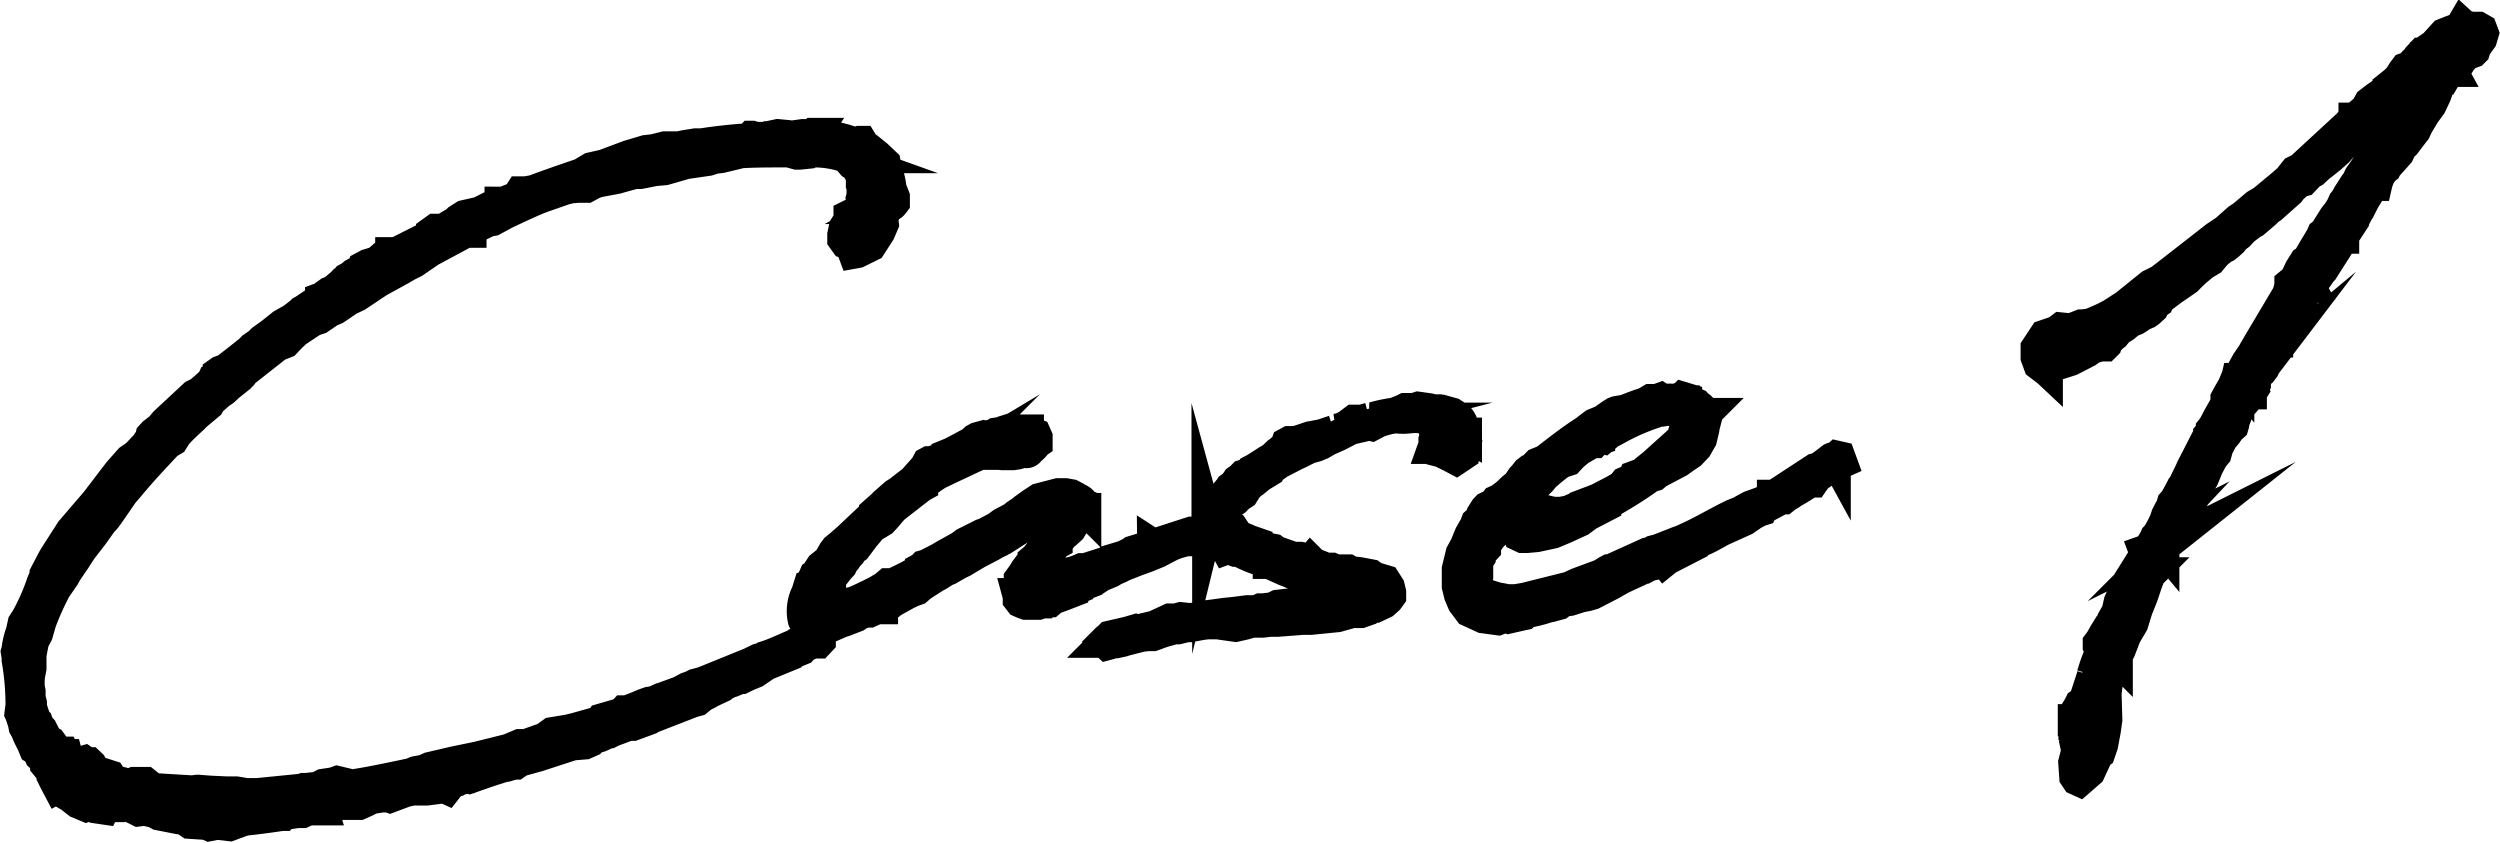 <svg xmlns="http://www.w3.org/2000/svg" viewBox="0 0 224.52 75.68"><defs><style>.cls-1{stroke:#000;stroke-miterlimit:10;stroke-width:2.83px;}</style></defs><g id="レイヤー_2" data-name="レイヤー 2"><g id="_ページ目事例" data-name="７ページ目事例"><path class="cls-1" d="M27.35,27.82l1.36-.92.1-.12a1.13,1.13,0,0,0,.44-.29l.32-.23.33-.12.81-.68.11-.12.16-.06.21-.28.33-.18.27-.23.32-.17.44-.29L32.6,24l.43-.23.83-.25.59-.51.33-.07.33-.12v-.11h.06v.11h.22l.06,0,.27-.17L39,21l.11-.11-.33.12v-.17l.32-.23h.34v.22l.87-.52L41,19.9l.16-.17.55-.35,1.37-.31L44,18.6l.5-.07.27-.18.16-.06v-.11H45v.11a13.9,13.9,0,0,1,1.53-.6v-.11l.21-.33.49,0,.72-.13c1.42-.54,2.79-1,4.27-1.51l.87-.52,1.15-.26L56.46,14,58,13.54l.71-.08,1-.25,1.22,0,.66-.13.88-.14.55,0c1.27-.2,2.64-.35,3.91-.44l.39-.07.16-.17.06,0,.33.1,1,0,.11-.06h.05l.22-.06.61-.13.94.09h0l.28.05,1-.14.39,0,.22,0L73,12.1,73.1,12h.11l-.11.17h.17a9.75,9.75,0,0,1,3.44.67l.17,0,.33-.12.17,0,.23.38.34.21.79.64.74.7.07.38v.17A5.16,5.16,0,0,1,80,16.93l.3.76v.5c-.21.28-.26.28-.27.17l-.21.23-.22.12a1.58,1.58,0,0,1-.37.73l0,0,.08.66-.31.73-.8,1.24-1.2.59-.33.06-.06-.16V22l.21-.33c0-.06-.11,0-.11-.06l-.17.12-.21.12h-.17c-.05.06-.05.06-.06,0l-.16-.05-.23-.32v-.39l.14-.67.42-.67,0-.39.6-.3.16-.22.27-.18v-.22l.16-.39-.07-.27.1-.34.33-.12H78v-.11L77.78,17l-.23-.16-.11-.1v-.11l-.06-.11,0-.34,0-.6-.06-.06-.16-.1L76.94,15l-.39-.26-.23-.27v-.22l-.22-.11a8.87,8.87,0,0,0-3-.52h-.17l-.22.11-.88.09h-.27l-.73-.2-.11,0c-1.55,0-2.82,0-4.09.07h-.05l-1.82.44-.6.07-.55.18-2,.29-1.91.55-.89.08-1.32.26H57l-1.15.31-.44.13-1.76.33-.43.17-.55.3-.77,0-.83.07c0,.06-.16.06-.22.07l-2.24.78c-.93.36-1.91.83-3.55,1.6l-.05.05-.76.41-.39.07h0l-1.47.71-.11.11v.17h-.16v-.16l-3.48,1.87-1.46,1-.6.3-.6.35-2,1.1-1.9,1.27-.76.36-1.19.81-.55.24-.92.63-.55.18-1.51,1-.49.46-.48.51-.76.3-.06.06-2.91,2.29-.16.23-.22.23-1,.8-.43.4-.43.29-.11.11-.65.57-.15.28-1.19,1-.22.23c-.43.4-1,.91-1.5,1.48l-.32.51-.49.29c-1,1.08-2.25,2.38-3.42,3.8l-.54.62-1.38,2-.26.34-.27.28-.8,1.13L7.31,49.36l-.58.9L6,51.33l-.26.46L5,52.86a24.38,24.38,0,0,0-1.35,3l-.3,1.05-.15.29L3,57.56l0,0-.24,1.23,0,.55,0,.22V60l-.14.77a6.11,6.11,0,0,0,0,1.05l.06.28,0,.55.12.49v.33a8.87,8.87,0,0,0,.43,1.26l.11.11.12.33v0l.29.33L4,66v.11l.35.43.22.11.58.81a.12.12,0,0,1,.11.11l.5,0,.12.22H6l.07.27.17.28.06,0,.34.21.27,0,.66-.19.23.16.22,0,.17.16.29.55.29.26.33-.06.78.25.17.27.12.17.11,0,1.34.35.43-.18,1,0,.34.27.23.27,3.65.22.44-.06h.06l1.05.08,1.49.07.89,0,.61.1.06.05h.22l.27,0,.78,0,3.91-.39.22-.07h.33a5.86,5.86,0,0,1,.88-.08l.55-.29.93-.14.33-.12.84.2.28.1h.33c1.76-.27,3.52-.66,5.16-1l.44-.18.72-.13.54-.24,2.14-.5L42.91,68l.77-.19,2-.5,1-.42h.55l1.7-.6.65-.47,1.21-.2.33-.06.54-.13,2.2-.62.16-.22,1.48-.43.38-.13.16-.17.28,0,.93-.36.54-.23.5-.18.44-.07.54-.24h.06l.27-.12,1.48-.54.65-.35.38-.13.33-.17.71-.19,4.26-1.73.71-.35.6-.18.06-.06c.93-.3,1.74-.71,2.62-1.07l.16-.12.76-.35.17-.12,0,0h.33l.33-.23.11-.06h.33l.06.27v.28l-.16.17h-.44l-.77.3-.27.29-1.42.59,0,.06-.44.18-1.58.65v.06l-.16.11-.6.41-.71.29-.49.24h-.16l-.71.3-.22.06-.6.3-.11.11h0c-.5.24-.93.42-1.31.65l-.38.18-.49.4-.44.12-3.71,1.44-.17.11-1.47.54h-.39l-1.48.55-.21.11a.46.46,0,0,0-.22.06l-.66.3-.6.18-.22.23-.54.24-1.1.09-3.07,1h-.06c-.49.18-1.15.31-1.64.49l-.33.23-.16,0-.66.19H45.3s0,.06-.1.06H45l0,.06-.77.24-.71.24-1.2.42-.17-.1h0l-.17.17-.6.07-.33.18-.55.13-.15.28-.22.28-.22-.1-.44.06-.61.08-.55.07-1.27,0-1.7.38v.16l-.32.12-.28-.1v0a1,1,0,0,0-.39.06h-.06l-.88.14-.27.12-.33.17-.54.24H30.7l-.93.19-.28,0-.61.08.07.22-1.16,0a.35.35,0,0,0-.22.06l-.39.18-.49,0-1.27.2-.05.06h-.06c-1.76.27-3.3.43-3.3.43H22l-.38.12-1,.37L19.48,74l-.66.13L18.54,74h-.28l-1.21-.08-.63-.42H16l-1.73-.34-.39-.21L13,72.74l-.55.07-.62-.31-.39-.21c-.11,0-.17-.05-.22-.05l-.55,0-.34-.1h-.22l-.05.28-.6,0-.11.22-.61-.09-.11-.11-.39-.1-.23,0-.11,0-.16.06L7,72.09l-.68-.54-.45-.26v-.22H6l-.67-.42-.11.06-.29-.55-.24-.49v-.28l-.57-.7v-.22h.06L3.72,68l-.12-.11-.17-.38v0l-.17-.17-.16-.1L3,67,3,66.9a7.53,7.53,0,0,1-.64-1.31l-.18-.32-.06-.33-.25-.77-.05-.11.09-.72a24,24,0,0,0-.35-4.08V59l-.07-.44.05-.17a7.24,7.24,0,0,1,.44-1.78v-.06L2,56.43l.1-.45.32-.5A19.17,19.17,0,0,0,3.7,52.62a6.83,6.83,0,0,1,.37-.9l0-.16.68-1.3L4.9,50l1.48-2.31,1.07-1.25,1.17-1.36,1.81-2.37.22-.29,1-1.13.6-.41.86-.91.42-.62.05-.22.21-.23.6-.46.43-.51,1.29-1.2,1.34-1.25.49-.24,1.14-1V34.2l.05-.11.33-.12.16-.12v-.38l.17-.12.49-.18,1.19-.92,1-.8.22-.23.59-.41.27-.28.81-.58,1-.8.92-.52.81-.63.05-.06Z"/><path class="cls-1" d="M92.8,50.38l0-.11L93,50.1l1-1.25.21-.44.16-.18,0-.11L94.5,48l.64-.74.22-.28v-.11l.06,0,.15-.56-.06,0-.28,0-.49,0-.66.18-1.58.66-.39.12-.27.06-1.57,1H90.2l-.43.29-.38.18-.39.23-1.25.65-1.25.75-.49.24-.81.47-.28.11-.65.41L84,51.8l-1,.64-.33.23-.32.28-.49.18-.49.24L80,54.13l-.1.11-.55.35h-.11v.06h-.5l-.66.3h-.44a2.13,2.13,0,0,1-.54.24l-.22.17-1.09.42-.22.06-.82.36-.11.05-.16.06h-.17L74,56.29H74c-.88.13-1.6,0-1.84-.61a3.61,3.61,0,0,1,.31-2.44l.21-.67.16-.06,0-.23.21-.33.1-.23.11-.06v.06l.11-.28.37-.56.59-.47.11-.11.42-.73.21-.28.43-.35.65-.57,2.42-2.28V46h0l.71-.63.16-.17.91-.8.44-.29,1.4-1.09,0-.06.65-.73.26-.29.21-.39.11-.06.39,0,.16-.12.39-.12.22-.06.27-.07.22-.17v-.11l.44-.18,1.74-.93.32-.29.22-.12.44-.12.11.05.11-.06L89,39.1h.17l.27-.18.39-.06.32-.12.39-.12.22-.07.55.15.33-.06H92l.23,0h.11v.06h.22l.17.11.06.11L93,39l.12.27v.5l-.16.11c0,.17-.21.28-.59.68a.29.29,0,0,1-.38,0l-.61.19-.38.06-1,0-.88-.08v.05h-.22v-.06h-.11l-.39.06-.39,0-.76.35-.87.41-1.26.59-.87.42a9.45,9.45,0,0,0-.92.63c0,.06,0,.06,0,0l-.49.4,0,.06-.11.06-2.43,1.89-.22.23-.48.57-.37.4-.38.23-.49.29-.16.17-.48.57-.11.11-.11.17-.64.85-.16.11-.11.12-.16.11-.1.23L76.1,50H76l-.1.29-.22.28-.1.22-.27.29-.26.34-.54.67v.11l.06.33,0,.12v.11l-.1.11-.22.17-.16.23-.27.34-.21.34v.11l-.06.11v.33l.12.16.17.27.17.11,1.15-.48.49-.12.77-.3h0l.28-.07c.71-.29,1.42-.65,2.12-1l.27-.17.38-.23.27-.23.45,0c.6-.29,1.25-.59,1.85-.93l.27-.23.38-.18v-.06l.11-.06.16-.17.22-.06.81-.41.44-.23.38-.23,1.47-.82.38-.29L88.2,48l.33-.12,1-.53L90,47l1-.53.27-.23.44-.29.27-.22.65-.47.7-.46,1.7-.44h.66l.5.09.4.21.22.16a.64.64,0,0,1,.46.37v.06l.11.05v.22l0,.17h.11l0,.12-.06-.06-.11.12-.1.17-.11.22-.32.29a1.54,1.54,0,0,1-.27.34l-.37.61-.32.29-.16.06-.64.79-.11.12v.05l-.11.06-.32.45-.1.17-.11.22-.42.63a1.25,1.25,0,0,0-.21.39l-.15.45-.06,0a.77.77,0,0,0-.09.56c0,.16,0,0,.17.1,0,0,.11.06.17,0l.27-.06h.39l.11-.06h.38L95,51.7l.11,0c.38-.07.71-.19,1.21-.31l.43-.13.39-.17h.33l1.91-.61.17-.12.6-.18v.05l.71-.24.44-.23.22-.07.21-.17,1.81-.55V48.9l.17.11.49-.18.16-.17,2.63-.85h.27l1.37-.49a.2.2,0,0,1,.17.06h.11l.07.39-.22.17h-.44l-.93.25-.66.35h-.22l-.87.25-.44.17-1.25.65L103,50l-1,.36-1.2.48-.22.12-.55.24-.27.17-.43.18h-.06l-.38.18-.44.29-.16.06-.11.11-1.42.54v.11l0,0-.44.18,0,.11-.93.36-.82.3-.27.23-.05,0-.06-.11L93.9,54l-.1.12-.12,0-.05,0-.38.13h-.61l-.11,0h-.39l-.28-.1-.22-.1-.17-.22,0-.28-.06-.22a1.08,1.08,0,0,1,0-.72l.15-.39,0-.22.37-.51.16-.28.42-.56Z"/><path class="cls-1" d="M131.55,39.12v.11l.05.17-.1.16,0,.23.12.21h0l-.14.78-.43.29-.27.18-.51-.27-.84-.41-.39-.1-.12-.22h-.22l.1-.28v-.45l.1-.33-.07-.5,0-.55L128.7,38l-.06-.21-.39-.16H128l-.45-.15-.71,0c-1.71.22-1-.24-3,.37l-.66.35-.22-.05-1.65.38-1.14.59-.93.41-.6.35-.43.18-.66.18-.93.47-.27.12-1.47.76-.81.58-.05.11-.87.53-.33.28-.21.17-.33.23-.32.35-.31.5-.44.29-.27.29-.59.4a2.11,2.11,0,0,0-.52,1.07c-.15.55,0,.16.29.48l.17.28.39.21.29.43.18.27h0c.34.21.67.31,1,.47l.72.25v.11l1,.36.5.1.28.21h0l.06,0,1.45.51h.61l.45.09.45.27.05-.06.11.11.23.16,1.06.41.5,0,.34.15,1.1,0,.28.16.78.09,1,.19.28.21,1,.3.35.55.12.49,0,.11,0,.22-.21.29-.38.34-.76.36h-.28l-.32.23-.71.25-.17,0-.61,0-1.32.37-2.42.24-.72,0-2.2.17-.67,0-.71.08-.94,0-.66.19-.83.19L109.33,56l-.88,0-.55.07-1,.19h-.33l-.77.19h-.33l-1.1.31-.82.3-.44,0-.61.07-1.48.38-.17.06-.6.13-.11,0-.06,0h-.22l-.21.12-.22.06-.12-.11v-.11h-.06l.06-.06-.06-.05.11-.11.11-.06h0l.22-.23,1.64-.38.61-.18.11.05.77-.19.55-.13h.16l1.53-.71.55,0,.44-.12.83.09.61-.08.43-.12,1.16-.15.94-.13.82-.08,1.16-.15.17,0,.66,0,.38-.17.17,0c.28,0,.55-.08.88-.08l.49-.24,1.27-.15L117,54l1.66-.1.16,0,.33-.12.61,0,.49-.29.93-.19-.28-.11-.17-.16-.61-.09-.72-.14-.84-.31-.06-.17-.22,0h-.55l-.35-.37L116,51.46l-.23-.1-.39-.15-1.4-.63h-.06l0-.06a11.47,11.47,0,0,1-2.35-.87h0v0l-.33-.16-.28,0-.67-.26-.16.06-.18-.33h-.28l-.56-.37-.69-1,0-.83.06.22a1.91,1.91,0,0,1,.31-.67c.11-.22.32-.39.43-.62l-.06,0,.69-1.07.37-.46h.11l.21-.39.32-.23.27-.4.32-.23.22-.23.55-.18h0l.16-.23.33-.17h0l1.09-.7.49-.29.48-.46.16-.11.33-.29.21-.17.1-.28.22-.12h.39l.38-.06,1.1-.37.71-.13.33-.06.17-.06.93-.31.16-.11a2.65,2.65,0,0,0,1.26-.54l.37-.28h.23l.6,0,.28-.12.27-.07a1,1,0,0,0,.39-.06,12.73,12.73,0,0,1,1.86-.39l.33-.12.44-.18.22-.11.77,0,.38-.12,1,.14.39.1h.16l.06.06.56.09.16-.06.72.2.57.37.17.22.12.21c.12.28.18.61.3,1h.11l0,.27Z"/><path class="cls-1" d="M133.39,49v.27l-.27.29-.16.22c-.05,0-.05.06-.05.12v.16l-.22.34V51.8a1.64,1.64,0,0,0,.14,1.1c.35.38.18.38,1.57.79l1,.19.72,0,.82-.14,4-1,.76-.35,2.13-.79.44-.28.22-.12h.11l3.27-1.48h.22l.38-.23.49-.13,1.81-.71.22-.07c2-.88,2.72-1.4,4.63-2.34l1.2-.48.05-.11.33-.18,1-.36,1-.47V44.5h.17l.65-.35.05-.11L163,42.12l.28-.06a12.19,12.19,0,0,0,1.19-.87.21.21,0,0,1,.33.05v-.06L165,41l.22.05.18.49-.27.12-.5.18-.27.12-1.24.92-.27.39h-.28l-.21.12c-.49.34-1,.64-1.52.93l-.06.06-.38.23-.21.17H160l-1.74.93-.05.11-.22.07-.44.23-.11.06-.75.52-2.08.94c-.65.35-1.3.76-2,1l-.16.18-2.72,1.4-.21.17-.12-.16-.6.41-.66.13-.43.23h-.06c-.7.35-1.41.65-2.12,1l-.82.47-1.69.87-.44.13-.65.13-.94.3-.55.07-.21.12-.22.17-.71.19h-.11a12.86,12.86,0,0,1-2.2.56l-.16.18-.27.06h0l-1.1.25-.33-.1-.6.24-1.33-.18-1.24-.57-.57-.76-.3-.71-.19-.77,0-.94.06-.11-.06-.11v-.39l.34-1.39.37-.67.41-1,.32-.56.1-.12.16-.44.32-.29.15-.39.32-.51.16-.17.6-.29.21-.28.39-.18.43-.34.11-.06.53-.52.49-.4.37-.56.21-.23.27-.34.22-.17.33-.12.1-.17.27-.28.44-.18.27-.12c1.19-.92,2.43-1.9,3.73-2.71l.11-.11.54-.41.71-.29c.06,0,.11,0,.11-.06l.65-.46.38-.24.16-.06.77-.13c.6-.24,1.21-.48,1.81-.66l.49-.29.55,0,.33-.12.17.11a8.85,8.85,0,0,1,1.27,0l.05-.06.17-.06.11.05.16-.06.06-.06.33.1v0h0l0,.11.17.11h.17l.06.11H152l.34.15.05.06c.29.21.51.37.58.64l.16.05,0,.12h.06l-.06.06v.28l.06.22-.1.39-.1.17v.33l-.2.83-.42.73-.54.57-.59.4-.49.35-1.9,1-.27.23-.39.12a36.71,36.71,0,0,1-4,2.5l0,.11-1.58.82-.7.52-1.42.65-1,.42-1.48.32-.88.08h-.39l-.34-.16-.11-.27.1-.17.37-.78.75-.75.71-.29.44,0,.39.1.44.1.72,0,.66-.13.71-.3h.22l.11-.17,1.58-.6,1.47-.76.71-.41.27-.34.71-.3.1-.22.82-.3.21-.23.71-.57,2.42-2.18.21-.28.1-.39.11-.17.25-.83-.06-.06-.06-.11-.12-.27-.28-.32-.39-.16-.39-.1-.61,0-.39.07-.22,0a19.88,19.88,0,0,0-4,1.72l-.66.35-.16.17-.27.23-.22-.05c0,.06,0,.06-.11.06v.11l-.33.12-.11.12H143l-1.19.7-.6.51-.37.4-.55.18-.22.12a18.11,18.11,0,0,0-1.4,1.15l-.27.34-.7.68-.37.4-.59.57-.75.79-.75.91-.16.17-.32.51-.37.56-.53.57Z"/><path class="cls-1" d="M194.31,49.16v.11l-.05-.06-1.1,2.25.06,0-.11.11c-.1.17-.15.39-.26.62l-.45,1.34-.47,1.17-.4,1.29-.63,1.07-.52,1.34-.31.56v.11l.06.05v.06l-.06-.06-.15.29-.06,0-.11.06-.1.17-.31.89-.22,1.72.07,2.38-.14,1-.24,1.28-.25.73-.22.17-.1.28-.57,1.23-.92.8-.22-.1-.18-.27-.09-1.27.3-1.17-.12-.33-.07-.33.1-.33.16-.28-.06-.33v-.17l-.06-.11-.11-.11v-.16l-.06-.11-.06,0v-.34h-.06v-.06h.11l.05-.17v-.16l0-.06v-.06l.1-.39.21-.34.11-.22.1-.06v.06l.21-.34V63l.1-.11.71-2.18,0-.11a15.71,15.71,0,0,1,.72-2l-.06-.22-.06-.28-.06-.11,0-.11v-.11l.21-.28.31-.56.21-.34.28-.06c0-.12,0-.23.1-.28l.15-.56.42-.73.2-.89.15-.34.26-.5.32-.57.21-.33.15-.39.86-1.13,0-.12.26-.39.09-.67-.06-.16.17-.06.38-.12.47-1.07.16-.17a9.83,9.83,0,0,0,.68-1.29l.15-.45.26-.5.27-.34-.06-.11.05-.17.21-.23.37-.67.26-.5.11-.12.63-1.29.15-.34,1.41-2.75.16-.28V39l.05-.06.16-.33v-.06l.05-.06.21-.33.26-.51.06-.11.73-1.29,0-.45.21-.39.42-.73.16-.39.11-.06.05-.22h.11l.05.06,0-.17.74-1.35.42-.62.37-.56v-.06l.1-.17.16-.28,2.64-4.44.2-.73v-.22l.48-.4.42-.9.42-.67.27-.18.58-1,.48-.79.16-.28.1-.23.21-.17.85-1.35.32-.4.32-.5.2-.45.22-.28.21-.4.47-.73.11-.17.21-.28.21-.45.48-.68,1.26-2,.48-.62.26-.56L216,10.1l.37-.62.69-1v.06l1.43-2.2.05-.17.1-.22h-.38l-.44.34-.32.45-.21.23-.16.34-.27.17-.48.35-.27.39-.49.35-1.35.87-.38.23-1,.86,0,.17-.11.22-.44.12-.48.4-1.93,2.16-.64.57-.65.52-.38.29-.48.45-.55.3v.11l-.38.4-.44.12-.27.28-.32.29-.21.28L204,18.64l-.27.17-.27.28-1,.86-.22.12-.54.4-.27.23-.37.4-.38.28-.21.29-.38.34-.22.17-.27.12-.54.46-.11.11-.42.51-.6.35-.76.63-.48.46-.27.28-.59.41-.76.52-1.14.86-.1.23-.33.23-.15.33L193,28l-.17.12-.54.24-.22.17-.27.17-.44.18-.11.06-.48.4-.49.29-.37.45-.17.12-.27.28-.21.12-.1.34-.11.11-.44,0-.77.24-.38.29-1.47.76-1.15.37-.49.12h-.33l-.17.17,0,.28-.17-.16V33h-.22l-.34-.26-.24-.66,0-.83.74-1.12,1.09-.37.38-.29.89.09.93-.36H187l.61-.07L188,29l.93-.41.7-.36,1.25-.81,2.27-1.83.82-.41.54-.41,2.21-1.72L199,21.27l.87-.58,1.13-1,.44-.29,1.18-1,.6-.35,1.72-1.43.6-.52.58-.73.49-.24L211,11.08l.11-.17h.11c.05-.05.11-.17.21-.22v-.06h.06l1-.86.31-.56.6-.46.76-.52.32-.29,0-.11.65-.52.37-.39.32-.51.21-.28.33-.12.22-.06.43-.35.05-.11V5.31l.11-.11.05-.11.27-.29v0l.12,0,.16-.06.06-.06V4.57l.76-.52.91-1,.6-.24.49-.18.44-.29.1-.17.12.11a.53.53,0,0,1,.51.37l.21-.12.06-.06h.27l.28,0,.28.16L223,3l-.15.5-.53.74-.1.33-.11.11-.33.12-.27,0-.06,0h-.05v.06l-.21.28h0l0,.11-.16.17-.21.34-.33.23h0v.11l-.16.06-.17.12.06.11h-.05V6.38l-.33.13-.32.56h-.16l-.16.17-.46,1.29-.42.89-.58.8-.64,1.07-.2.44-.48.62-.43.57-.32.29-.26.56L214.31,15l-.05.11-.22.17-.37.57-.2.56-.05.22h-.28L212.3,18l-.11.22h-.05l-.16.28-.1.28-.26.51-.16.22-.05.23-.95,1.46v.17h-.05l-.32.45-.05.17-1.43,2.25-.16.17-.16.23-.33-.1-.11.22-.16.06-.05.17-.49.29.35.6-.33.06-.11.23v.11l-.32.56-.5,0-.1.22.06.22.12.17v.11l-1.16,2-.21.34-.16.06-.05.17-.17.06-.1.22.06.17,0,.11h-.11l-.06.06-.22.06,0,.11.06.22-.2.45-.32.56-.15.45-.21.45-.21.28-.17.12a2.09,2.09,0,0,0-.26.45l-.05.11-.1.28v.16l-.1.17-.11.12.06.21-.21.34v.06l-.06,0-.16.17-.05.16-.05.06h-.06l-.26.34-.11.06-.42.68v0l-.1.28-.16.45-.1.22-.05.33-.05.17-.32.29-.26.39-.38.45-.42.79-.15.56-.32.39-.47.9-.1.28-.26.62-.42.67-.2.62-.42.84-.21.45-.63,1-.26.5-.32.56-.47.79-.16.34-.11.11A2.46,2.46,0,0,0,194.31,49.16Zm1.1-2.19.1-.17.11-.28Z"/></g></g></svg>